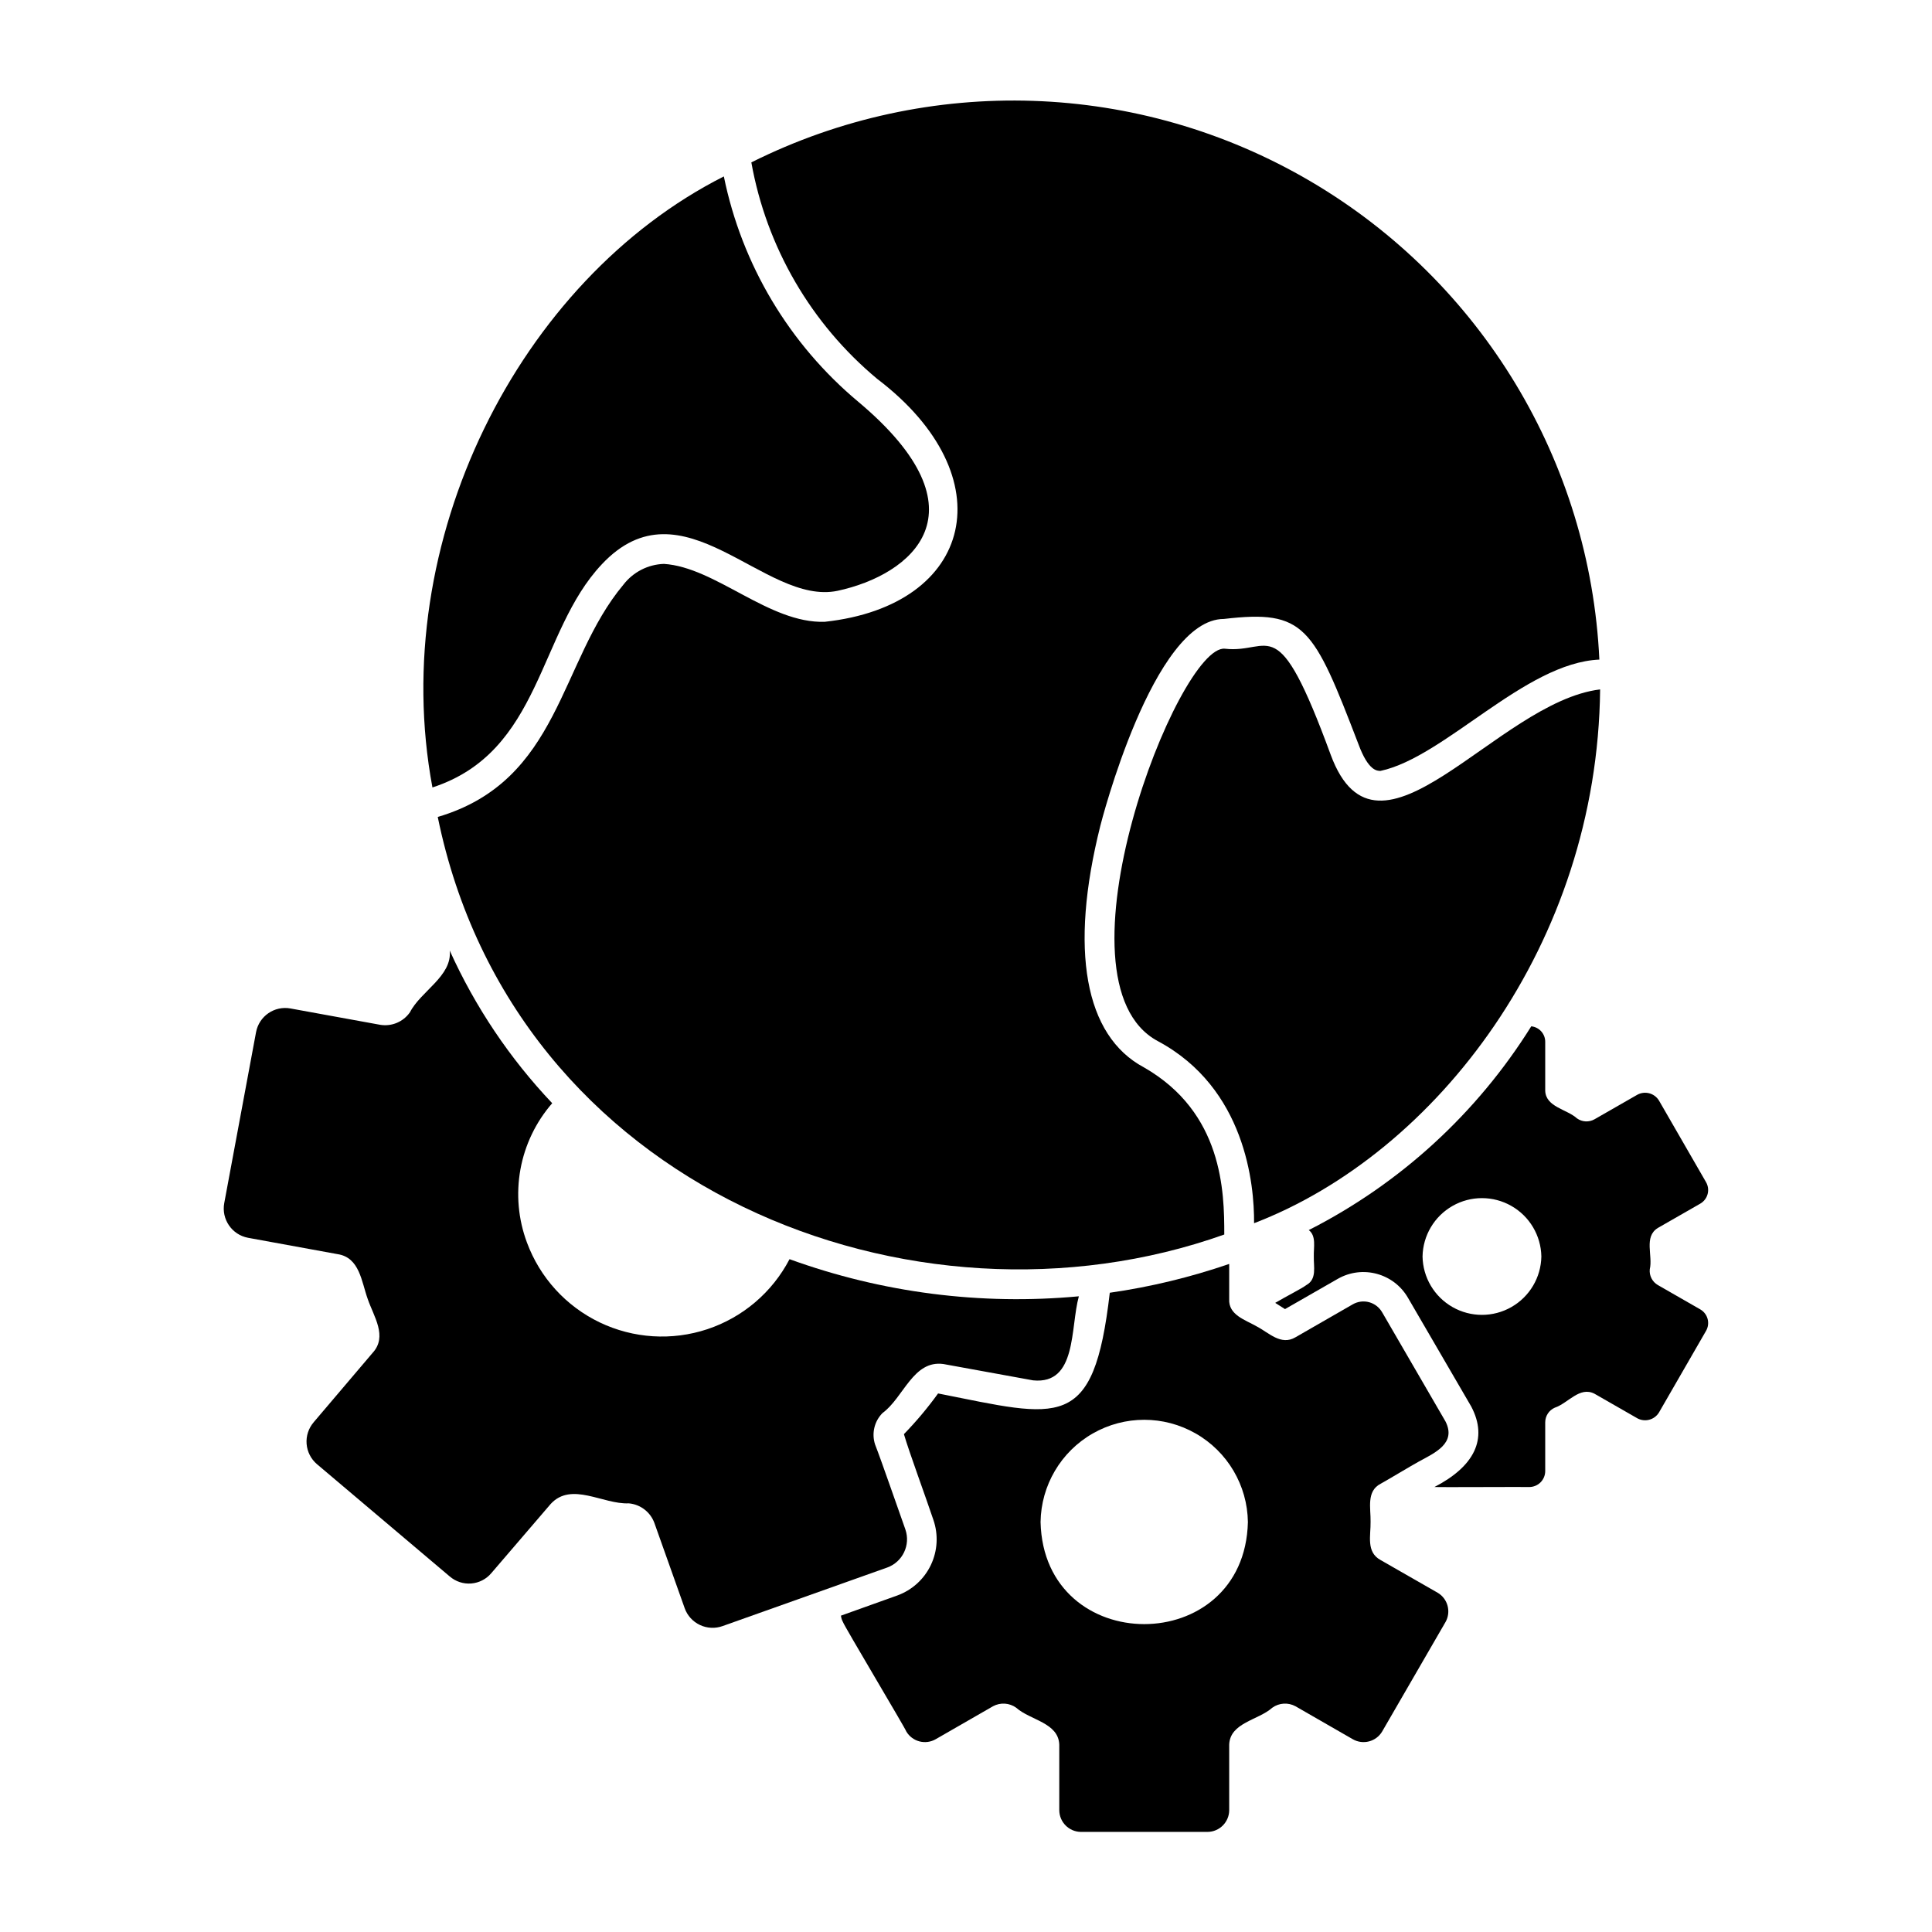 <?xml version="1.0" encoding="UTF-8"?>
<!-- Uploaded to: SVG Repo, www.svgrepo.com, Generator: SVG Repo Mixer Tools -->
<svg fill="#000000" width="800px" height="800px" version="1.1" viewBox="144 144 512 512" xmlns="http://www.w3.org/2000/svg">
 <g>
  <path d="m525.01 566.1-15.117-8.66c-3.938-2.125-2.598-6.535-2.676-10.156 0.078-3.543-1.18-8.109 2.676-10.078 1.812-0.988 8.23-4.856 10.156-5.902 4.172-2.281 9.996-4.801 7.008-10.629l-16.766-28.891-0.004 0.004c-0.746-1.32-1.988-2.285-3.453-2.688-1.465-0.398-3.027-0.195-4.34 0.562l-15.191 8.738c-3.859 2.281-7.086-1.258-10.312-2.914-2.992-1.73-7.477-2.992-7.242-7.242v-9.289c-10.285 3.535-20.883 6.094-31.645 7.637-4.289 37.133-13.203 33.059-45.5 26.688h-0.004c-2.75 3.809-5.777 7.414-9.051 10.785 1.402 4.809 5.609 16.164 7.793 22.672 1.367 3.926 1.137 8.23-0.648 11.988-1.781 3.758-4.973 6.66-8.879 8.086l-14.957 5.352h0.004c0.062 0.609 0.25 1.199 0.551 1.73 0.078 0.629 16.688 28.418 16.766 28.969 1.598 2.703 5.074 3.613 7.793 2.047l15.191-8.738c1.953-1.059 4.34-0.906 6.141 0.395 3.699 3.305 11.18 3.938 11.414 9.762v17.398h0.004c0.016 3.164 2.578 5.727 5.746 5.746h33.535c3.164-0.02 5.727-2.582 5.746-5.746v-17.398c0.234-5.824 7.715-6.453 11.414-9.762 1.801-1.301 4.188-1.453 6.141-0.395l15.191 8.738c2.719 1.566 6.195 0.656 7.793-2.047l16.766-28.969h0.004c1.555-2.719 0.645-6.188-2.047-7.793zm-105.25-18.734c0.133-9.727 5.394-18.66 13.844-23.484 8.445-4.828 18.812-4.828 27.258 0 8.449 4.824 13.715 13.758 13.844 23.484-0.863 36.055-54.078 36.055-54.945 0z"/>
  <path d="m383.94 549.33c-1.73-4.801-6.219-17.871-8.031-22.516-0.965-2.93-0.207-6.156 1.969-8.344 5.59-4.094 8.109-14.09 16.137-12.988l23.773 4.328c11.68 1.164 9.805-13.938 12.121-22.277h0.004c-25.973 2.422-52.156-0.938-76.676-9.84-4.574 8.777-12.387 15.43-21.777 18.555-9.391 3.125-19.629 2.473-28.551-1.809-8.922-4.285-15.828-11.871-19.262-21.156-2.309-6.184-2.902-12.879-1.727-19.379 1.18-6.496 4.086-12.555 8.422-17.539-11.254-11.875-20.434-25.551-27.16-40.461 0.707 6.769-7.715 10.785-10.547 16.375l-0.004-0.004c-1.766 2.527-4.828 3.812-7.871 3.309l-23.773-4.328v-0.004c-4.258-0.773-8.344 2.043-9.133 6.301l-8.422 45.262c-0.801 4.281 2.016 8.406 6.297 9.211l23.695 4.328c5.902 0.867 6.375 7.32 8.027 11.887 1.574 4.644 5.352 9.918 1.258 14.328l-15.586 18.344h0.004c-1.359 1.586-2.035 3.644-1.871 5.727 0.164 2.086 1.148 4.016 2.734 5.371l35.188 29.758h0.004c1.57 1.359 3.617 2.035 5.691 1.871 2.07-0.164 3.988-1.148 5.328-2.738l15.742-18.344c5.512-5.984 13.855 0.156 20.703-0.156 3.074 0.273 5.711 2.301 6.773 5.195l8.031 22.594h-0.004c0.707 1.965 2.168 3.566 4.059 4.453 1.891 0.887 4.055 0.984 6.019 0.27l43.609-15.508c4.082-1.484 6.219-5.969 4.805-10.074z"/>
  <path d="m303.47 293.56c21.492-22.906 43.059 11.098 62.504 7.008 19.445-4.172 40.305-20.859 5.512-50.066-18.32-15.297-30.895-36.367-35.66-59.75-54.328 27.465-89.367 96.922-77.227 161.93 28.973-9.445 27.945-41.168 44.871-59.117z"/>
  <path d="m376.55 244.47c33.867 25.801 25.645 60.012-13.977 64.312-14.754 0.5-28.926-14.465-42.625-15.344-4.227 0.137-8.164 2.16-10.742 5.512-17.062 20.359-16.633 51.93-49.199 61.551 20.172 98.637 126.08 139.97 208.44 110.66 0.016-11.422-0.395-32.34-21.324-44.312-15.676-8.379-19.773-31.105-11.531-63.977 0.137-0.547 13.961-54.844 32.758-54.844 21.469-2.508 23.648 1.938 35.688 33.273 2.59 6.996 4.918 6.996 5.805 6.996 17.051-3.648 38.277-28.66 58.012-29.5l-0.008-0.004c-2.461-52.508-31.297-100.21-76.645-126.8-45.348-26.59-101.06-28.457-148.09-4.961 4.016 22.492 15.859 42.84 33.434 57.441z"/>
  <path d="m496.65 344.02c-14.328-39.047-15.742-26.688-28.023-28.102-12.281-1.34-47.23 88.246-17.789 103.99 23.223 12.438 25.586 38.023 25.504 48.254 48.34-18.539 90.996-74.094 91.707-141.46-27.473 3.309-58.805 51.406-71.398 17.32z"/>
  <path d="m594.59 491-11.254-6.457c-1.465-0.855-2.297-2.484-2.129-4.172 0.867-3.621-1.652-8.582 2.125-10.941l11.258-6.453c0.969-0.559 1.672-1.48 1.953-2.562 0.281-1.078 0.117-2.227-0.457-3.188l-12.438-21.57v0.004c-1.211-2-3.797-2.664-5.824-1.496l-11.258 6.453c-1.461 0.832-3.273 0.742-4.644-0.234-2.676-2.441-8.266-2.992-8.422-7.32v-12.91c0.035-2.141-1.57-3.953-3.699-4.172-14.371 23.031-34.758 41.703-58.961 54 2.047 1.574 1.258 4.566 1.336 7.008-0.078 2.676 0.867 5.984-1.969 7.559-1.258 0.945-5.039 2.832-8.266 4.723 0.785 0.527 1.75 1.082 2.598 1.652l14.012-8.031c6.527-3.711 14.824-1.461 18.578 5.039l16.766 28.812c4.559 8.656 0.699 15.922-9.762 21.332 0.02 0.078 25.047-0.059 25.109 0h0.004c1.129 0.004 2.215-0.441 3.012-1.238 0.801-0.801 1.246-1.883 1.242-3.012v-12.91c0.008-1.672 0.992-3.18 2.519-3.859 3.543-1.18 6.609-5.746 10.547-3.699l11.258 6.453v0.004c2.027 1.164 4.613 0.5 5.824-1.496l12.438-21.57c0.574-0.957 0.738-2.106 0.457-3.188-0.281-1.082-0.984-2.004-1.953-2.559zm-73.602-14.012c0.098-5.559 3.121-10.656 7.949-13.406 4.832-2.754 10.758-2.754 15.586 0 4.832 2.75 7.856 7.848 7.953 13.406-0.098 5.559-3.121 10.652-7.953 13.402-4.828 2.754-10.754 2.754-15.586 0-4.828-2.75-7.852-7.844-7.949-13.402z"/>
 </g>
</svg>